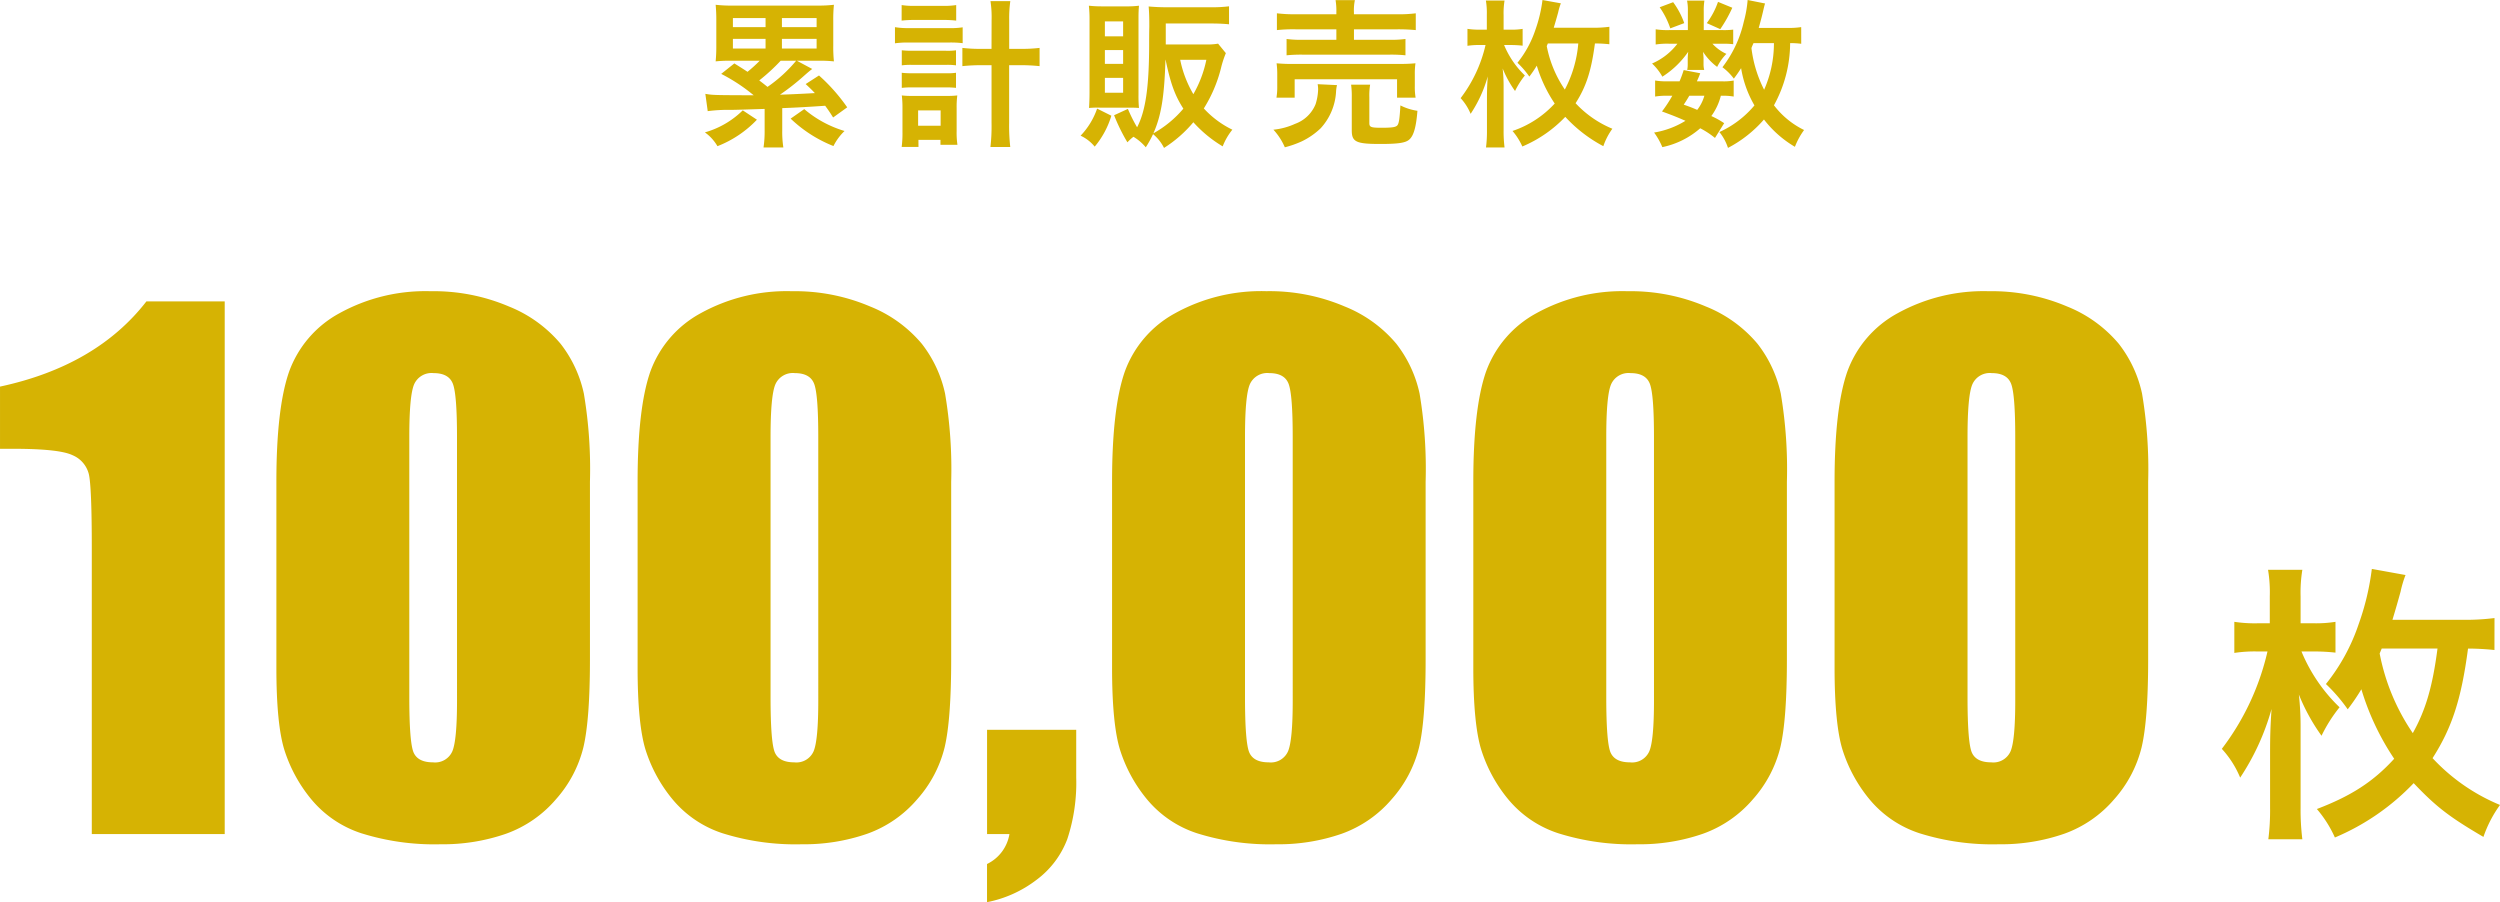 <svg xmlns="http://www.w3.org/2000/svg" width="378.434" height="136.566" viewBox="0 0 378.434 136.566">
  <g id="グループ_25" data-name="グループ 25" transform="translate(-2099.598 -3348.744)">
    <g id="グループ_24" data-name="グループ 24" transform="translate(1303 -28)">
      <path id="パス_2" data-name="パス 2" d="M34.614-80.634V0H14.493V-43.23q0-9.363-.448-11.256A4.206,4.206,0,0,0,11.58-57.35q-2.017-.971-8.99-.971H.6v-9.413q14.593-3.138,22.163-12.9ZM89.9-53.341v26.895q0,9.164-1,13.348a18.452,18.452,0,0,1-4.134,7.819A17.821,17.821,0,0,1,77.2-.05a29.138,29.138,0,0,1-9.911,1.594,36.876,36.876,0,0,1-12-1.668,16.457,16.457,0,0,1-7.62-5.2,22.28,22.28,0,0,1-4.034-7.446q-1.2-3.91-1.2-12.426v-28.14q0-11.106,1.917-16.635a16.414,16.414,0,0,1,7.62-8.865,26.923,26.923,0,0,1,13.821-3.337,28.987,28.987,0,0,1,11.854,2.316,19.784,19.784,0,0,1,7.819,5.653,18.653,18.653,0,0,1,3.511,7.521A68.7,68.7,0,0,1,89.9-53.341ZM69.776-60.114q0-6.425-.623-8.043T66.24-69.776a2.881,2.881,0,0,0-2.963,1.718q-.722,1.718-.722,7.944v39.346q0,7.022.672,8.467t2.914,1.444a2.839,2.839,0,0,0,2.938-1.693q.7-1.693.7-7.62Zm74.807,6.773v26.895q0,9.164-1,13.348a18.452,18.452,0,0,1-4.134,7.819,17.821,17.821,0,0,1-7.57,5.229,29.138,29.138,0,0,1-9.911,1.594,36.876,36.876,0,0,1-12-1.668,16.457,16.457,0,0,1-7.62-5.2,22.28,22.28,0,0,1-4.034-7.446q-1.2-3.91-1.2-12.426v-28.14q0-11.106,1.917-16.635a16.414,16.414,0,0,1,7.62-8.865,26.923,26.923,0,0,1,13.821-3.337,28.987,28.987,0,0,1,11.854,2.316,19.784,19.784,0,0,1,7.819,5.653,18.653,18.653,0,0,1,3.511,7.521A68.7,68.7,0,0,1,144.583-53.341Zm-20.121-6.773q0-6.425-.623-8.043t-2.914-1.619a2.881,2.881,0,0,0-2.963,1.718q-.722,1.718-.722,7.944v39.346q0,7.022.672,8.467t2.914,1.444a2.839,2.839,0,0,0,2.938-1.693q.7-1.693.7-7.62Zm39.047,44.326v7.222A27.233,27.233,0,0,1,162.164.747a13.685,13.685,0,0,1-4.657,6.176,18.022,18.022,0,0,1-7.5,3.387V4.532A6.127,6.127,0,0,0,153.4,0h-3.387V-15.788ZM216.4-53.341v26.895q0,9.164-1,13.348a18.452,18.452,0,0,1-4.134,7.819A17.821,17.821,0,0,1,203.7-.05a29.138,29.138,0,0,1-9.911,1.594,36.876,36.876,0,0,1-12-1.668,16.457,16.457,0,0,1-7.62-5.2,22.28,22.28,0,0,1-4.034-7.446q-1.2-3.91-1.2-12.426v-28.14q0-11.106,1.917-16.635a16.414,16.414,0,0,1,7.62-8.865A26.923,26.923,0,0,1,192.3-82.178a28.987,28.987,0,0,1,11.854,2.316,19.784,19.784,0,0,1,7.819,5.653,18.653,18.653,0,0,1,3.511,7.521A68.7,68.7,0,0,1,216.4-53.341ZM196.28-60.114q0-6.425-.623-8.043t-2.914-1.619a2.881,2.881,0,0,0-2.963,1.718q-.722,1.718-.722,7.944v39.346q0,7.022.672,8.467t2.914,1.444a2.839,2.839,0,0,0,2.938-1.693q.7-1.693.7-7.62Zm74.807,6.773v26.895q0,9.164-1,13.348a18.452,18.452,0,0,1-4.134,7.819,17.821,17.821,0,0,1-7.57,5.229,29.138,29.138,0,0,1-9.911,1.594,36.876,36.876,0,0,1-12-1.668,16.457,16.457,0,0,1-7.62-5.2,22.28,22.28,0,0,1-4.034-7.446q-1.2-3.91-1.2-12.426v-28.14q0-11.106,1.917-16.635a16.414,16.414,0,0,1,7.62-8.865,26.923,26.923,0,0,1,13.821-3.337,28.987,28.987,0,0,1,11.854,2.316,19.784,19.784,0,0,1,7.819,5.653,18.653,18.653,0,0,1,3.511,7.521A68.7,68.7,0,0,1,271.087-53.341Zm-20.121-6.773q0-6.425-.623-8.043t-2.914-1.619a2.881,2.881,0,0,0-2.963,1.718q-.722,1.718-.722,7.944v39.346q0,7.022.672,8.467t2.914,1.444a2.839,2.839,0,0,0,2.938-1.693q.7-1.693.7-7.62Zm74.807,6.773v26.895q0,9.164-1,13.348a18.452,18.452,0,0,1-4.134,7.819,17.821,17.821,0,0,1-7.57,5.229,29.138,29.138,0,0,1-9.911,1.594,36.876,36.876,0,0,1-12-1.668,16.457,16.457,0,0,1-7.62-5.2,22.28,22.28,0,0,1-4.034-7.446q-1.2-3.91-1.2-12.426v-28.14q0-11.106,1.917-16.635a16.414,16.414,0,0,1,7.62-8.865,26.923,26.923,0,0,1,13.821-3.337,28.987,28.987,0,0,1,11.854,2.316,19.784,19.784,0,0,1,7.819,5.653,18.653,18.653,0,0,1,3.511,7.521A68.7,68.7,0,0,1,325.772-53.341Zm-20.121-6.773q0-6.425-.623-8.043t-2.914-1.619a2.881,2.881,0,0,0-2.963,1.718q-.722,1.718-.722,7.944v39.346q0,7.022.672,8.467t2.914,1.444a2.839,2.839,0,0,0,2.938-1.693q.7-1.693.7-7.62Z" transform="translate(796 3503)" fill="#d6b303"/>
      <path id="パス_3" data-name="パス 3" d="M42.2-29.7a34.268,34.268,0,0,1-4.884.264H26.752c.484-1.584.88-2.992,1.232-4.268a16.57,16.57,0,0,1,.748-2.508l-5.1-.924a38.737,38.737,0,0,1-1.98,8.316,29.335,29.335,0,0,1-4.972,9.108,24.835,24.835,0,0,1,3.3,3.828,31.2,31.2,0,0,0,2.068-3.036A38.9,38.9,0,0,0,27.016-8.4C23.848-4.928,20.5-2.772,15.312-.792A17.822,17.822,0,0,1,18.04,3.52,35.472,35.472,0,0,0,29.964-4.708c3.388,3.564,5.368,5.1,10.56,8.14a18.353,18.353,0,0,1,2.508-4.84A29.105,29.105,0,0,1,32.824-8.492c2.948-4.62,4.356-8.932,5.368-16.588a39.142,39.142,0,0,1,4,.22ZM25.124-25.08h8.448c-.748,5.72-1.76,9.24-3.74,12.8a32.08,32.08,0,0,1-5.016-12.056Zm-10.208.44a28.2,28.2,0,0,1,3.212.176v-4.664a18.547,18.547,0,0,1-3.3.22h-1.98v-4.048A21.459,21.459,0,0,1,13.112-37H7.92a20.7,20.7,0,0,1,.264,4v4.092H6.424a20.758,20.758,0,0,1-3.608-.22v4.708a20.284,20.284,0,0,1,3.52-.22h1.5A38.5,38.5,0,0,1,.924-9.9,14.737,14.737,0,0,1,3.7-5.544,36.346,36.346,0,0,0,8.448-15.928c-.176,2.772-.22,4-.22,6.908V-.968a34.776,34.776,0,0,1-.264,4.752h5.148a35.942,35.942,0,0,1-.264-4.8V-13.288a43.2,43.2,0,0,0-.264-4.84,29.692,29.692,0,0,0,3.432,6.248,22.236,22.236,0,0,1,2.728-4.312A24.933,24.933,0,0,1,12.98-24.64Z" transform="translate(1132 3500)" fill="#d6b303"/>
    </g>
    <path id="パス_1" data-name="パス 1" d="M-68.784-11.064h3.336a19.943,19.943,0,0,1,2.28.1,20.523,20.523,0,0,1-.1-2.352v-3.816a21.461,21.461,0,0,1,.1-2.4,20.432,20.432,0,0,1-2.592.12H-78.48a20.2,20.2,0,0,1-2.592-.12,23.473,23.473,0,0,1,.1,2.4v3.816a22.487,22.487,0,0,1-.1,2.352,19.488,19.488,0,0,1,2.256-.1H-74.4a21.362,21.362,0,0,1-1.848,1.68c-.648-.432-.96-.624-1.992-1.272l-1.992,1.584a26.6,26.6,0,0,1,4.92,3.24c-6.144-.024-6.144-.024-7.32-.216l.36,2.616a23.676,23.676,0,0,1,3.48-.192c.888,0,3.576-.1,5.136-.144V-.5a16.667,16.667,0,0,1-.168,2.568h3A15.659,15.659,0,0,1-70.992-.5V-3.888c1.992-.072,4.128-.192,6.5-.36.432.6.648.888,1.2,1.776l2.136-1.536a27.322,27.322,0,0,0-4.272-4.824l-2.016,1.3c.72.672.984.936,1.392,1.368-2.568.144-4.32.216-5.28.24A35.676,35.676,0,0,0-67.584-8.88c.552-.48.6-.528,1.128-.936Zm-.1,0A21.381,21.381,0,0,1-73.224-7.1c-.432-.36-.624-.5-1.248-.984a28.707,28.707,0,0,0,3.24-2.976Zm-9.576-6.456h4.944v1.368h-4.944Zm12.672,0v1.368H-71.04V-17.52Zm-12.672,3.144h4.944v1.464h-4.944Zm12.672,0v1.464H-71.04v-1.464ZM-76.968-3.552A13.389,13.389,0,0,1-82.7-.216a6.61,6.61,0,0,1,1.9,2.088,16.485,16.485,0,0,0,5.976-4.008ZM-69.72-2.3a20.017,20.017,0,0,0,6.48,4.152,8.393,8.393,0,0,1,1.68-2.28,16.8,16.8,0,0,1-6.1-3.312Zm30.408-10.56h-1.512a22.957,22.957,0,0,1-2.9-.144v2.76a26.841,26.841,0,0,1,2.928-.144h1.488v8.76a27.316,27.316,0,0,1-.168,3.624h3a28.535,28.535,0,0,1-.168-3.624v-8.76h1.68a26.841,26.841,0,0,1,2.928.144v-2.76a22.957,22.957,0,0,1-2.9.144h-1.7v-4.344a18.522,18.522,0,0,1,.168-2.88h-3a16.257,16.257,0,0,1,.168,2.88ZM-52.92-17.136a16.769,16.769,0,0,1,2.064-.1H-46.7a16.6,16.6,0,0,1,2.04.1v-2.352a11.891,11.891,0,0,1-2.04.12h-4.152a11.859,11.859,0,0,1-2.064-.12ZM-53.928-13.7a13.394,13.394,0,0,1,2.016-.12h6.192a14.5,14.5,0,0,1,2.04.1v-2.4a11.722,11.722,0,0,1-2.04.12h-6.168a11.909,11.909,0,0,1-2.04-.144Zm1.032,3.336a10.008,10.008,0,0,1,1.584-.072h5.088a9.52,9.52,0,0,1,1.536.072v-2.28a8.92,8.92,0,0,1-1.536.072h-5.088a13.494,13.494,0,0,1-1.584-.072Zm0,3.408a13.32,13.32,0,0,1,1.56-.072h5.064a13.215,13.215,0,0,1,1.584.072V-9.24a8.92,8.92,0,0,1-1.536.072h-5.088A12.157,12.157,0,0,1-52.9-9.24Zm2.52,7.872h3.336v.744h2.568a12.686,12.686,0,0,1-.12-2.088V-3.96a12.987,12.987,0,0,1,.1-1.848,13.039,13.039,0,0,1-1.56.072h-5.16a13.676,13.676,0,0,1-1.68-.072,14.988,14.988,0,0,1,.1,1.872V-.312a16.3,16.3,0,0,1-.12,2.3h2.544Zm-.048-4.464h3.408v2.328h-3.408Zm45.408-10.1a9.337,9.337,0,0,1-1.944.12h-5.976V-16.7H-6c1.08,0,1.872.048,2.64.12V-19.3a20.4,20.4,0,0,1-2.664.144h-6.792c-1.032,0-1.872-.048-2.712-.12.072.816.1,1.728.1,2.736v.336c-.024,1.056-.024,2.04-.024,2.928-.024,6.288-.552,9.864-1.824,12.288a23.169,23.169,0,0,1-1.392-2.784l-2.088.96a27.219,27.219,0,0,0,2.016,4.1,6.8,6.8,0,0,1,.912-.84A7.458,7.458,0,0,1-15.96,2.04a16.287,16.287,0,0,0,1.1-1.992A6.414,6.414,0,0,1-13.2,2.136,19.061,19.061,0,0,0-8.76-1.752,19.146,19.146,0,0,0-4.32,1.9,9.475,9.475,0,0,1-2.856-.624,14.417,14.417,0,0,1-7.176-3.84,21.215,21.215,0,0,0-4.584-9.912a15.06,15.06,0,0,1,.744-2.3Zm-7.944,2.448c.744,3.552,1.392,5.376,2.688,7.392A16.319,16.319,0,0,1-14.808-.072c1.176-2.664,1.656-5.52,1.824-11.136Zm6.168,0A17.459,17.459,0,0,1-8.76-6a16.864,16.864,0,0,1-1.992-5.208ZM-18.72-3.96c.84,0,1.152,0,1.728.048a20.091,20.091,0,0,1-.072-2.04V-17.424c0-1.008.024-1.368.072-1.968a14.331,14.331,0,0,1-2.016.1H-22.44a18.053,18.053,0,0,1-2.136-.1,19.3,19.3,0,0,1,.1,2.16v10.92c0,.84-.024,1.56-.072,2.4a13.22,13.22,0,0,1,1.68-.048Zm-3.432-13.056h2.76v2.256h-2.76Zm0,4.344h2.76v2.088h-2.76Zm0,4.2h2.76v2.256h-2.76Zm-1.176,4.656a11.177,11.177,0,0,1-2.5,4.1,6.04,6.04,0,0,1,2.136,1.656,13.177,13.177,0,0,0,2.52-4.68ZM12.888-18.1h-6.1a20.722,20.722,0,0,1-2.9-.144V-15.7a22.935,22.935,0,0,1,2.832-.12h6.168v1.584H7.776a15.322,15.322,0,0,1-2.424-.12v2.472a21.662,21.662,0,0,1,2.424-.1H20.9a21.058,21.058,0,0,1,2.448.1v-2.472a15.481,15.481,0,0,1-2.448.12H15.552v-1.584H22.1a27.691,27.691,0,0,1,2.808.12V-18.24a20.559,20.559,0,0,1-2.88.144h-6.48v-.288a7.4,7.4,0,0,1,.144-1.848H12.768a9.88,9.88,0,0,1,.12,1.848ZM6.576-5.472V-8.256h15.5v2.784h2.808a9.4,9.4,0,0,1-.12-1.752V-8.976a10.869,10.869,0,0,1,.1-1.7c-.84.072-1.44.1-2.592.1H6.408a24.615,24.615,0,0,1-2.568-.1,12.754,12.754,0,0,1,.1,1.776v1.7a9.77,9.77,0,0,1-.12,1.728Zm3.48-2.04a4.576,4.576,0,0,1,.072.768,8.086,8.086,0,0,1-.384,2.256,5.261,5.261,0,0,1-3.1,2.976A10.347,10.347,0,0,1,3.36-.624,9.425,9.425,0,0,1,5.088,2.04,14.932,14.932,0,0,0,7.68,1.128,11.031,11.031,0,0,0,10.512-.84a8.9,8.9,0,0,0,2.328-5.5,5.472,5.472,0,0,1,.144-1.032ZM17.88-5.568A9.849,9.849,0,0,1,18-7.44H15.12a13.524,13.524,0,0,1,.1,1.992v4.92c0,1.752.648,2.064,4.3,2.064,2.76,0,3.888-.168,4.44-.7.648-.6,1.008-1.9,1.2-4.32A8.272,8.272,0,0,1,22.584-4.3c-.12,2.016-.216,2.664-.432,2.976s-.744.408-2.424.408c-1.632,0-1.848-.1-1.848-.72ZM54.216-16.2a18.691,18.691,0,0,1-2.664.144h-5.76c.264-.864.48-1.632.672-2.328a9.038,9.038,0,0,1,.408-1.368l-2.784-.5a21.129,21.129,0,0,1-1.08,4.536A16,16,0,0,1,40.3-10.752a13.546,13.546,0,0,1,1.8,2.088,17.02,17.02,0,0,0,1.128-1.656,21.216,21.216,0,0,0,2.712,5.736A15.241,15.241,0,0,1,39.552-.432,9.721,9.721,0,0,1,41.04,1.92a19.349,19.349,0,0,0,6.5-4.488,21.345,21.345,0,0,0,5.76,4.44,10.011,10.011,0,0,1,1.368-2.64A15.876,15.876,0,0,1,49.1-4.632c1.608-2.52,2.376-4.872,2.928-9.048a21.35,21.35,0,0,1,2.184.12ZM44.9-13.68h4.608A18.119,18.119,0,0,1,47.472-6.7a17.5,17.5,0,0,1-2.736-6.576Zm-5.568.24a15.384,15.384,0,0,1,1.752.1v-2.544a10.116,10.116,0,0,1-1.8.12h-1.08v-2.208a11.705,11.705,0,0,1,.144-2.208H35.52A11.288,11.288,0,0,1,35.664-18v2.232H34.7a11.322,11.322,0,0,1-1.968-.12v2.568a11.064,11.064,0,0,1,1.92-.12h.816A21,21,0,0,1,31.7-5.4a8.039,8.039,0,0,1,1.512,2.376,19.825,19.825,0,0,0,2.592-5.664c-.1,1.512-.12,2.184-.12,3.768V-.528a18.969,18.969,0,0,1-.144,2.592h2.808a19.6,19.6,0,0,1-.144-2.616v-6.7a23.563,23.563,0,0,0-.144-2.64A16.2,16.2,0,0,0,39.936-6.48a12.129,12.129,0,0,1,1.488-2.352A13.6,13.6,0,0,1,38.28-13.44Zm43.92-2.712a13,13,0,0,1-2.256.12H76.824c.264-.936.48-1.752.624-2.376.192-.816.24-1.032.336-1.32l-2.64-.528a17.4,17.4,0,0,1-.576,3.264,17.619,17.619,0,0,1-3.24,6.912,8.422,8.422,0,0,1,1.728,1.728c.5-.672.672-.912,1.1-1.584A16.381,16.381,0,0,0,76.176-4.3a14.9,14.9,0,0,1-3.408,3,14.663,14.663,0,0,1-1.9,1.032,7.421,7.421,0,0,1,1.3,2.4,18.617,18.617,0,0,0,5.448-4.3A16.434,16.434,0,0,0,82.3,1.968,11,11,0,0,1,83.688-.576a12.759,12.759,0,0,1-4.56-3.744,19.616,19.616,0,0,0,2.448-9.408,12.262,12.262,0,0,1,1.68.1Zm-4.128,2.424A17.38,17.38,0,0,1,77.64-6.672a18.876,18.876,0,0,1-1.92-6.312c.12-.312.12-.312.312-.744ZM71.592-1.608a12.42,12.42,0,0,0-1.944-1.08,8.912,8.912,0,0,0,1.44-3.072,9.482,9.482,0,0,1,1.944.12V-8.064a8.486,8.486,0,0,1-1.776.12H67.464c.192-.456.288-.624.5-1.224l-2.5-.48a17.368,17.368,0,0,1-.624,1.7h-1.8a9.974,9.974,0,0,1-1.9-.12V-5.64a10.286,10.286,0,0,1,1.9-.12h.7a20.069,20.069,0,0,1-1.56,2.376c1.7.624,2.352.888,3.552,1.416A13.124,13.124,0,0,1,60.984-.192a10.482,10.482,0,0,1,1.248,2.208A12.588,12.588,0,0,0,67.968-.84,12.788,12.788,0,0,1,70.2.624Zm-3-4.152a6.19,6.19,0,0,1-1.08,2.136c-.72-.312-1.032-.432-2.04-.792.432-.648.5-.768.84-1.344ZM68.5-15.7v-2.88a9.429,9.429,0,0,1,.1-1.584H65.976a7.67,7.67,0,0,1,.12,1.632V-15.7H63.24a11.421,11.421,0,0,1-2.016-.12v2.3a11.288,11.288,0,0,1,1.992-.12h1.3a9.593,9.593,0,0,1-3.84,3,8.163,8.163,0,0,1,1.56,1.992,13.631,13.631,0,0,0,3.912-3.768c-.048.432-.072.816-.072,1.032v.912A4.419,4.419,0,0,1,66-9.672h2.568a3.6,3.6,0,0,1-.1-.888v-.864c0-.192-.024-.48-.072-.984a8.7,8.7,0,0,0,2.136,2.28A7.718,7.718,0,0,1,71.928-12.1a6.5,6.5,0,0,1-2.112-1.536h1.608a11.555,11.555,0,0,1,1.536.072v-2.208a11.068,11.068,0,0,1-1.536.072Zm-6.672-3.456a12.447,12.447,0,0,1,1.608,3.192l2.112-.792a11.97,11.97,0,0,0-1.68-3.168Zm8.832-.816a11.865,11.865,0,0,1-1.7,3.216l2.04.912a20.667,20.667,0,0,0,1.824-3.24Z" transform="translate(2289 3369)" fill="#d6b303"/>
  </g>
</svg>
